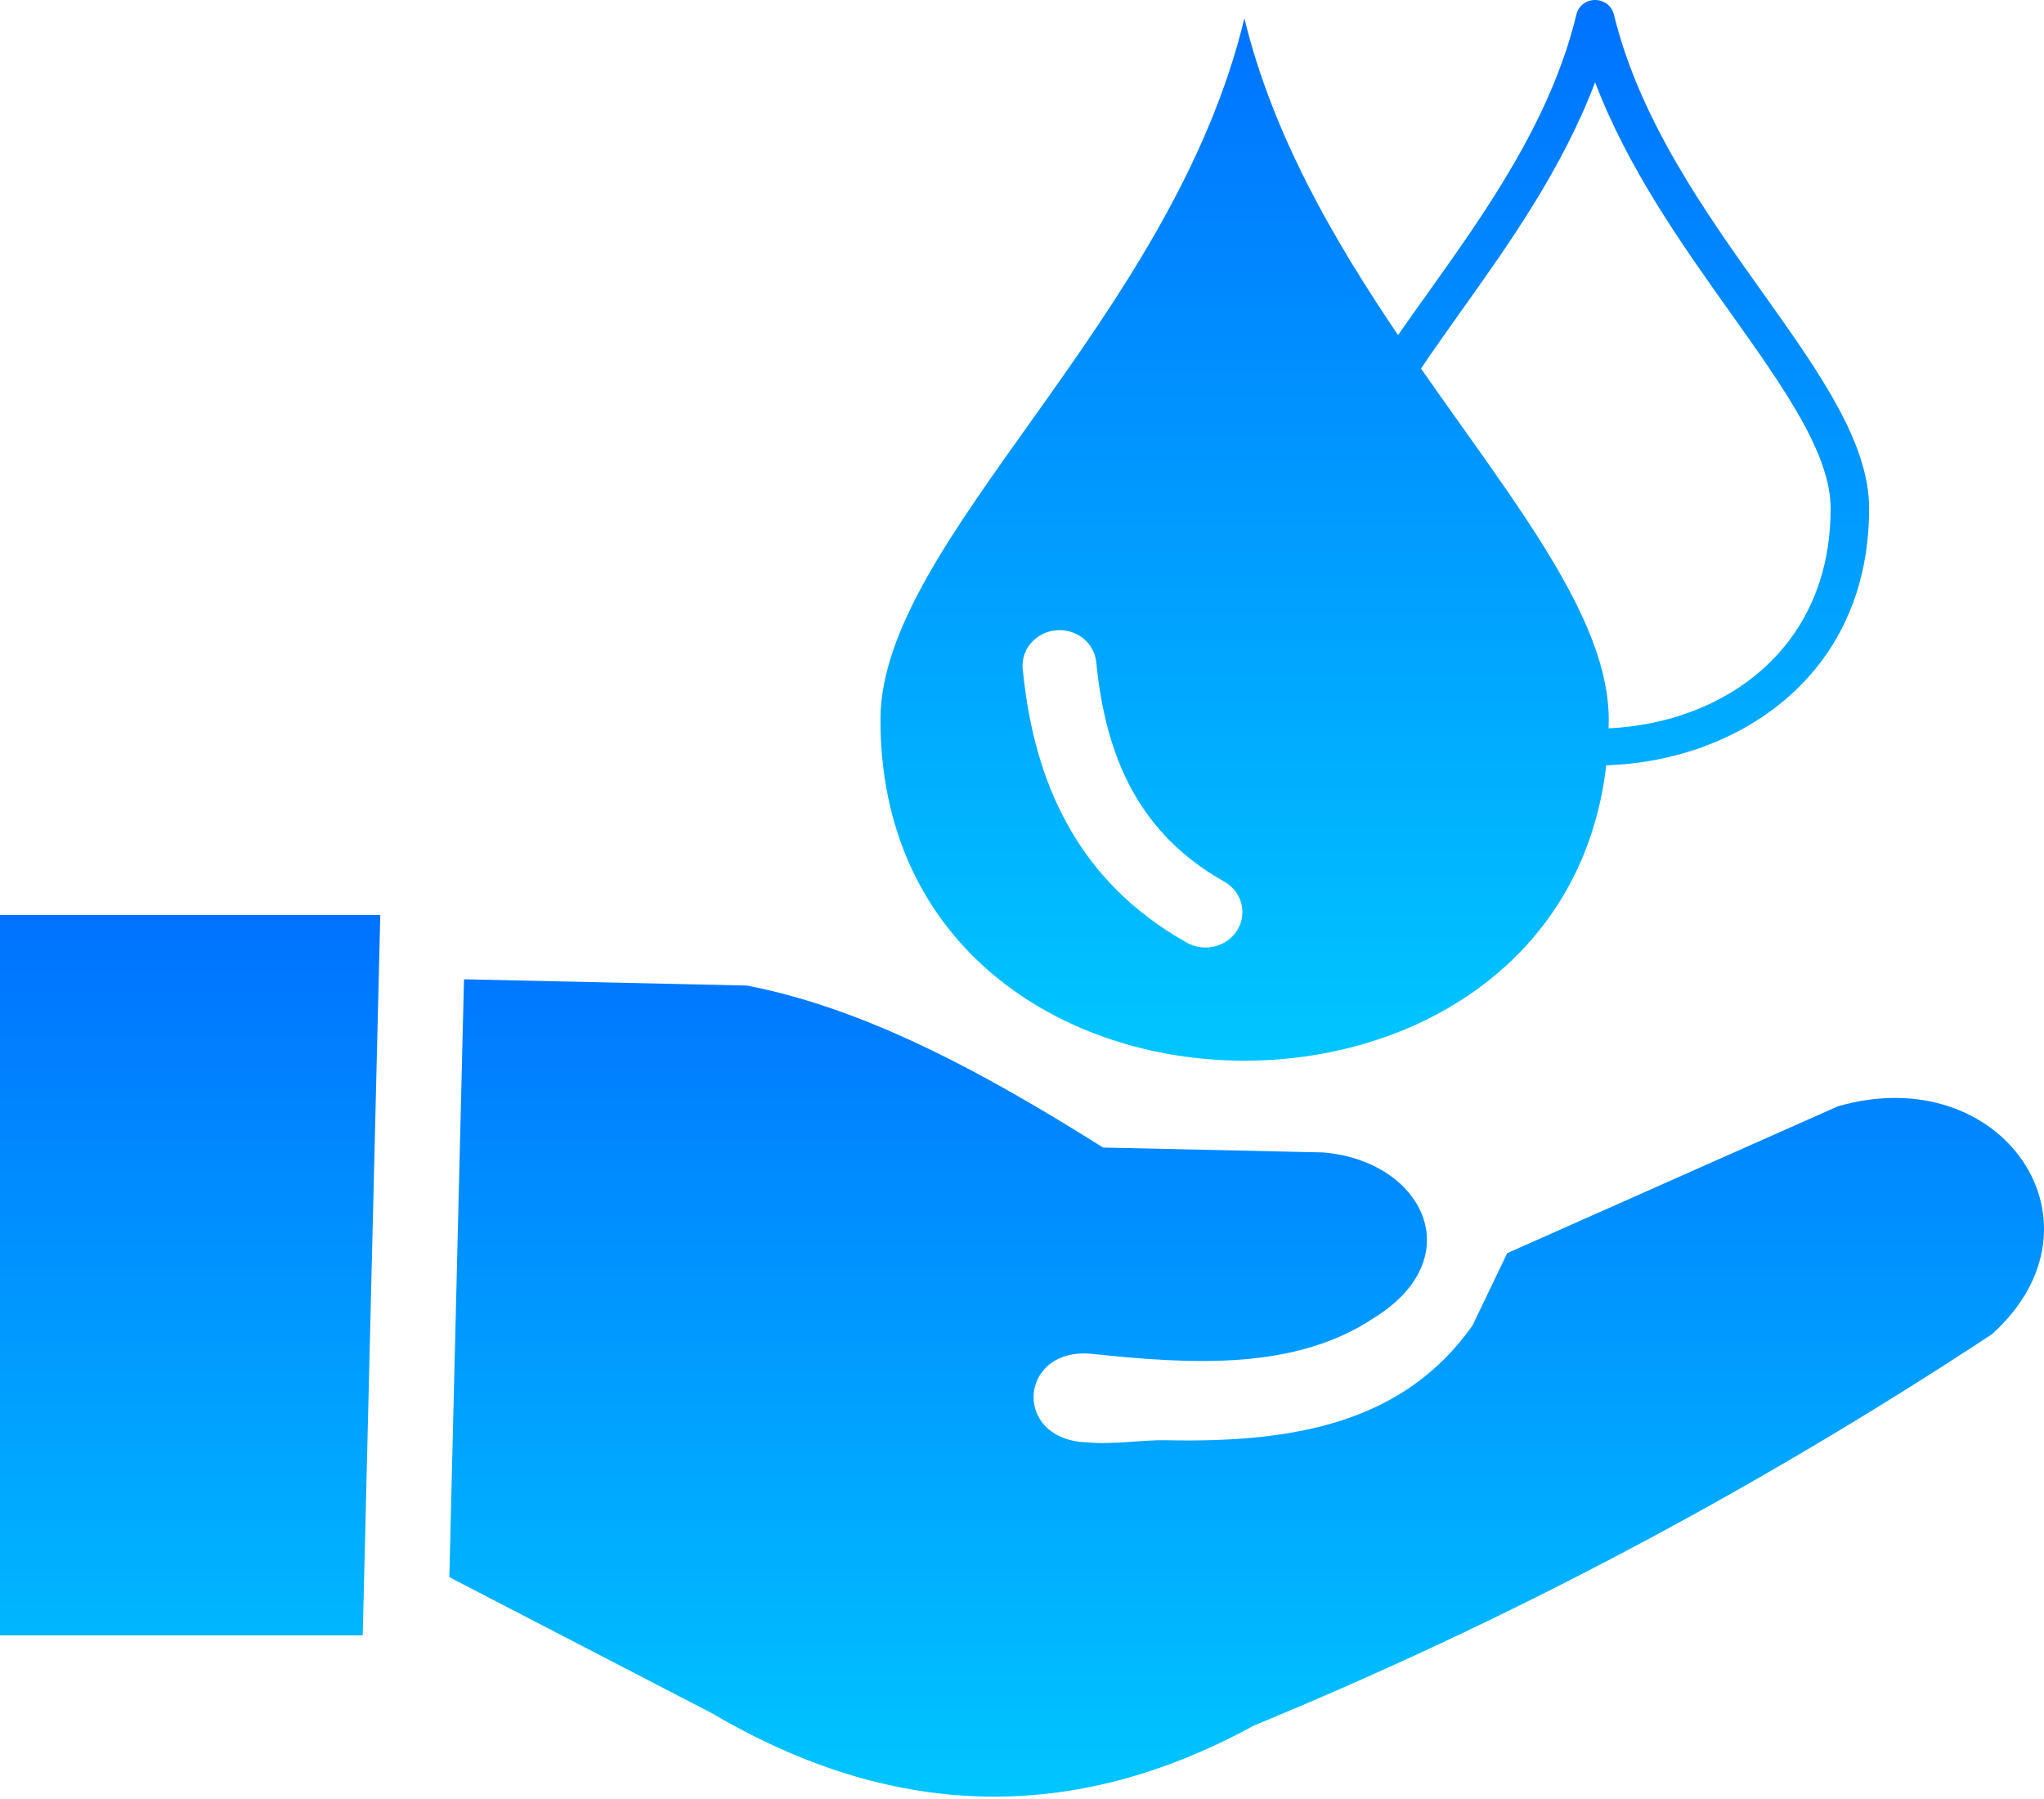 <svg xmlns="http://www.w3.org/2000/svg" width="125" height="110" viewBox="0 0 125 110" fill="none"><path fill-rule="evenodd" clip-rule="evenodd" d="M0 55.949H23.256L22.182 99.993H0V55.949ZM27.479 96.436L28.376 59.879L45.678 60.262C52.983 61.675 60.227 65.615 67.455 70.166L80.895 70.465C86.97 70.947 90.013 76.877 84.007 80.597C79.212 83.774 73 83.451 66.641 82.767C62.252 82.466 61.924 88.073 66.509 88.194C68.098 88.346 69.838 88.031 71.35 88.063C79.303 88.233 85.891 86.933 90.048 81.05L92.173 76.625L112.396 67.646C122.477 64.739 129.34 74.84 121.801 81.593C107.078 91.285 92.024 99.194 76.674 105.512C65.485 111.643 54.462 111.182 43.579 104.778L27.479 96.436Z" fill="url(#paint0_linear_37_131)"></path><path fill-rule="evenodd" clip-rule="evenodd" d="M76.1 1.121C77.844 8.284 81.58 14.691 85.498 20.492C86.081 19.648 86.697 18.782 87.33 17.901C90.846 12.971 94.851 7.349 96.408 0.873C96.551 0.266 97.178 -0.109 97.811 0.028C98.263 0.129 98.593 0.461 98.692 0.868C100.26 7.312 104.26 12.934 107.776 17.869C111.269 22.778 114.306 27.048 114.306 31.107C114.306 38.639 109.943 43.468 104.364 45.585C102.422 46.324 100.331 46.725 98.229 46.794C95.346 71.771 53.844 70.847 53.844 44.012C53.844 33.033 71.621 19.716 76.1 1.121ZM86.901 22.535C92.672 30.817 98.383 37.821 98.383 44.012C98.383 44.192 98.373 44.361 98.373 44.535C100.133 44.45 101.877 44.107 103.495 43.49C108.243 41.69 111.952 37.562 111.952 31.107C111.952 27.739 109.107 23.738 105.833 19.136C102.868 14.966 99.566 10.326 97.547 5.032C95.533 10.358 92.227 14.998 89.256 19.162C88.436 20.323 87.632 21.448 86.901 22.535ZM62.543 40.893C62.433 39.7 63.346 38.649 64.59 38.539C65.833 38.428 66.928 39.309 67.044 40.502C67.324 43.384 67.979 46.034 69.239 48.325C70.455 50.536 72.254 52.436 74.862 53.904C75.941 54.505 76.298 55.836 75.671 56.865C75.038 57.899 73.657 58.242 72.584 57.641C69.189 55.73 66.835 53.249 65.245 50.346C63.682 47.517 62.879 44.318 62.543 40.893Z" fill="url(#paint1_linear_37_131)"></path><defs><linearGradient id="paint0_linear_37_131" x1="62.5" y1="55.949" x2="62.5" y2="109.856" gradientUnits="userSpaceOnUse"><stop stop-color="#0072FF"></stop><stop offset="1" stop-color="#00C6FF"></stop></linearGradient><linearGradient id="paint1_linear_37_131" x1="84.075" y1="0" x2="84.075" y2="64.857" gradientUnits="userSpaceOnUse"><stop stop-color="#0072FF"></stop><stop offset="1" stop-color="#00C6FF"></stop></linearGradient></defs></svg>